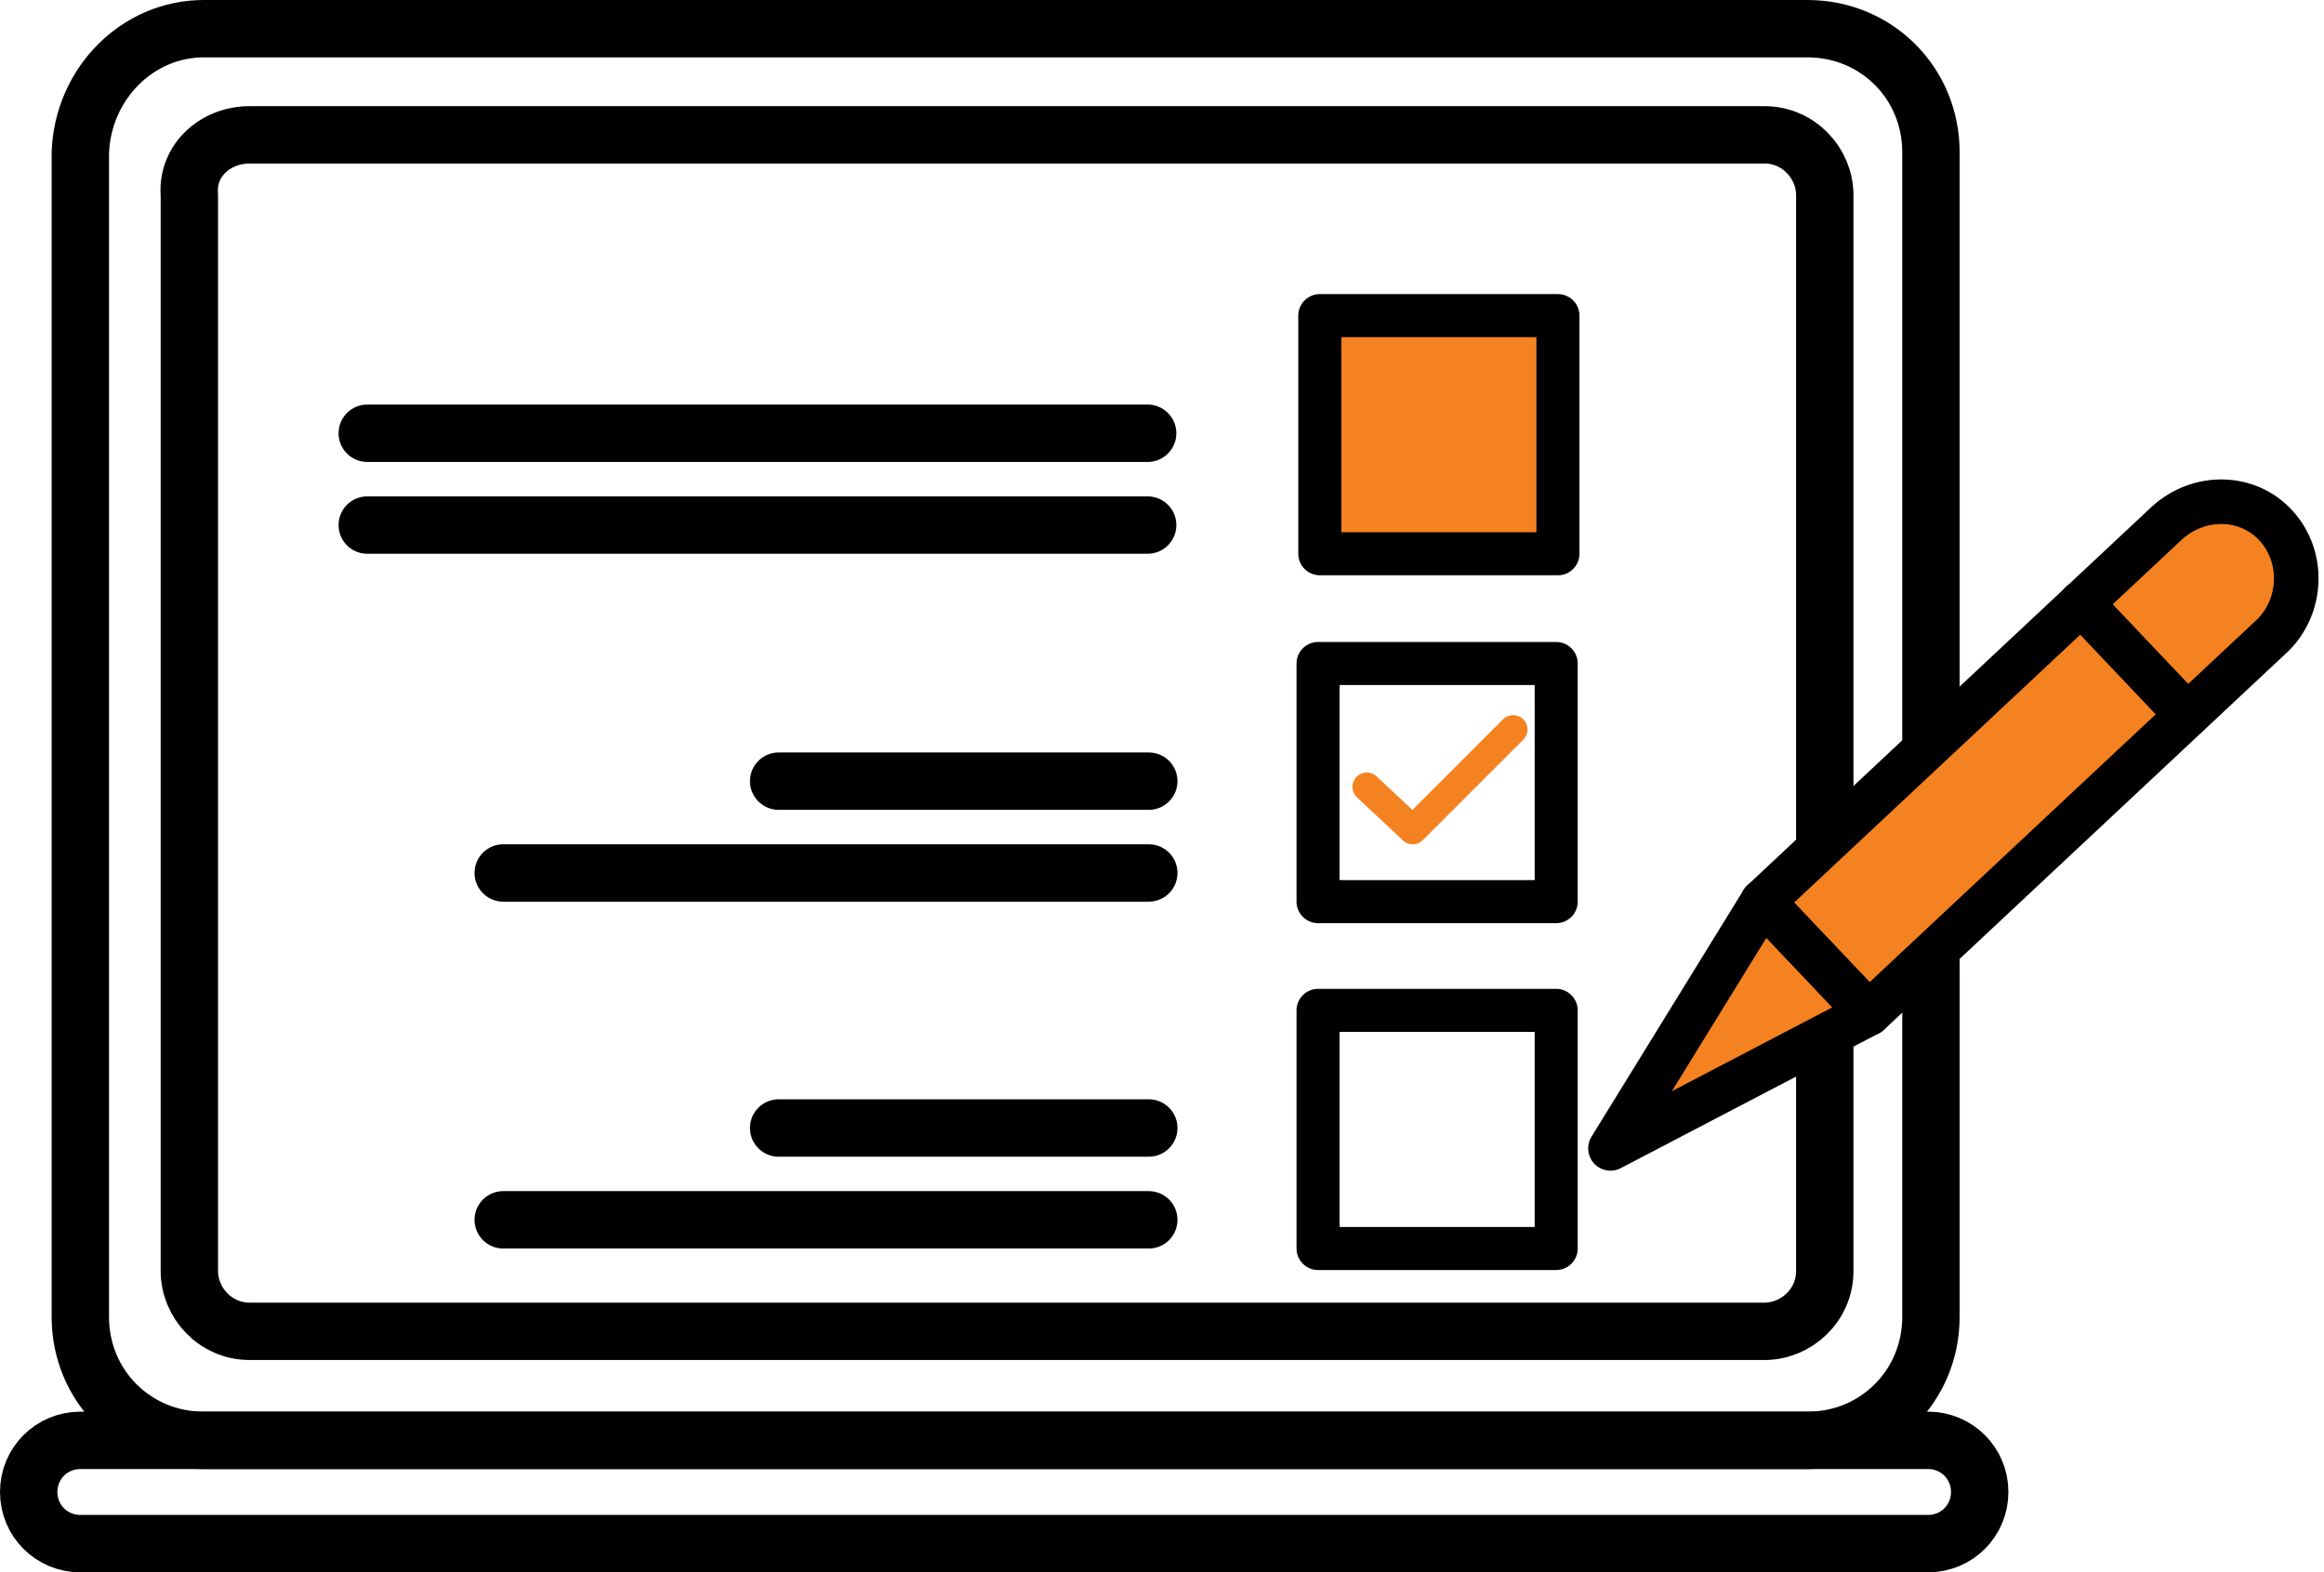 <?xml version="1.0" encoding="utf-8"?>
<!-- Generator: Adobe Illustrator 26.0.0, SVG Export Plug-In . SVG Version: 6.00 Build 0)  -->
<svg version="1.1" id="Layer_1" xmlns="http://www.w3.org/2000/svg" xmlns:xlink="http://www.w3.org/1999/xlink" x="0px" y="0px"
	 width="81px" height="54.8px" viewBox="0 0 81 54.8" style="enable-background:new 0 0 81 54.8;" xml:space="preserve">
<style type="text/css">
	.st0{fill:none;stroke:#020100;stroke-width:2;stroke-linejoin:round;}
	.st1{fill:#F58220;stroke:#000000;stroke-width:1.5;stroke-linecap:round;stroke-linejoin:round;}
	.st2{fill:none;stroke:#020100;stroke-width:2;stroke-linecap:round;stroke-linejoin:round;}
	.st3{fill:none;stroke:#020100;stroke-width:1.5;stroke-linecap:round;stroke-linejoin:round;}
	.st4{fill:none;stroke:#F58220;stroke-linecap:round;stroke-linejoin:round;}
	
		.st5{fill-rule:evenodd;clip-rule:evenodd;fill:#F58220;stroke:#000000;stroke-width:1.553;stroke-linecap:round;stroke-linejoin:round;}
	.st6{fill:none;stroke:#000000;stroke-width:1.553;stroke-linecap:round;stroke-linejoin:round;}
</style>
<g id="form-fill-icon" transform="translate(1 1)">
	<path id="Path_20369" class="st0" d="M6.1,0H62c2.4,0,4.3,1.9,4.3,4.3v40.6c0,2.4-1.9,4.3-4.3,4.3H6.1c-2.4,0-4.3-1.9-4.3-4.3V4.3
		C1.9,1.9,3.8,0,6.1,0z"/>
	<path id="Path_20370" class="st0" d="M7.7,3.7h52.8c1.2,0,2.1,1,2.1,2.1v37.5c0,1.2-1,2.1-2.1,2.1H7.7c-1.2,0-2.1-1-2.1-2.1V5.8
		C5.5,4.6,6.5,3.7,7.7,3.7z"/>
	<path id="Path_20371" class="st0" d="M1.8,49.2h64.4c1,0,1.8,0.8,1.8,1.8l0,0c0,1-0.8,1.8-1.8,1.8H1.8C0.8,52.8,0,52,0,51l0,0
		C0,50,0.8,49.2,1.8,49.2z"/>
	<rect id="Rectangle_4883" x="45" y="10" class="st1" width="8.3" height="8.3"/>
	<line id="Line_1287" class="st2" x1="39" y1="14.1" x2="11.8" y2="14.1"/>
	<line id="Line_1288" class="st2" x1="39" y1="17.3" x2="11.8" y2="17.3"/>
	<g id="Group_38925" transform="translate(16.539 22.125)">
		<rect id="Rectangle_4884" x="28.4" class="st3" width="8.3" height="8.3"/>
		<line id="Line_1289" class="st2" x1="22.5" y1="4.1" x2="9.6" y2="4.1"/>
		<line id="Line_1290" class="st2" x1="22.5" y1="7.3" x2="0" y2="7.3"/>
		<path id="Path_20372" class="st4" d="M30.1,4.3l1.6,1.5l3.5-3.5"/>
	</g>
	<g id="Group_38926" transform="translate(16.539 34.214)">
		<rect id="Rectangle_4885" x="28.4" y="0" class="st3" width="8.3" height="8.3"/>
		<line id="Line_1291" class="st2" x1="22.5" y1="4.1" x2="9.6" y2="4.1"/>
		<line id="Line_1292" class="st2" x1="22.5" y1="7.3" x2="0" y2="7.3"/>
	</g>
	<g id="Group_38927" transform="translate(55.131 16.524)">
		<path id="Path_20373" class="st5" d="M23.2,0.8L23.2,0.8c-1-1.1-2.7-1.1-3.8-0.1L5.3,13.9L9,17.8L23.1,4.6
			C24.1,3.6,24.2,1.9,23.2,0.8z"/>
		<path id="Path_20374" class="st5" d="M9,17.8l-9,4.7l5.3-8.6L9,17.8z"/>
		<line id="Line_1293" class="st6" x1="20.1" y1="7.4" x2="16.4" y2="3.5"/>
	</g>
</g>
</svg>
